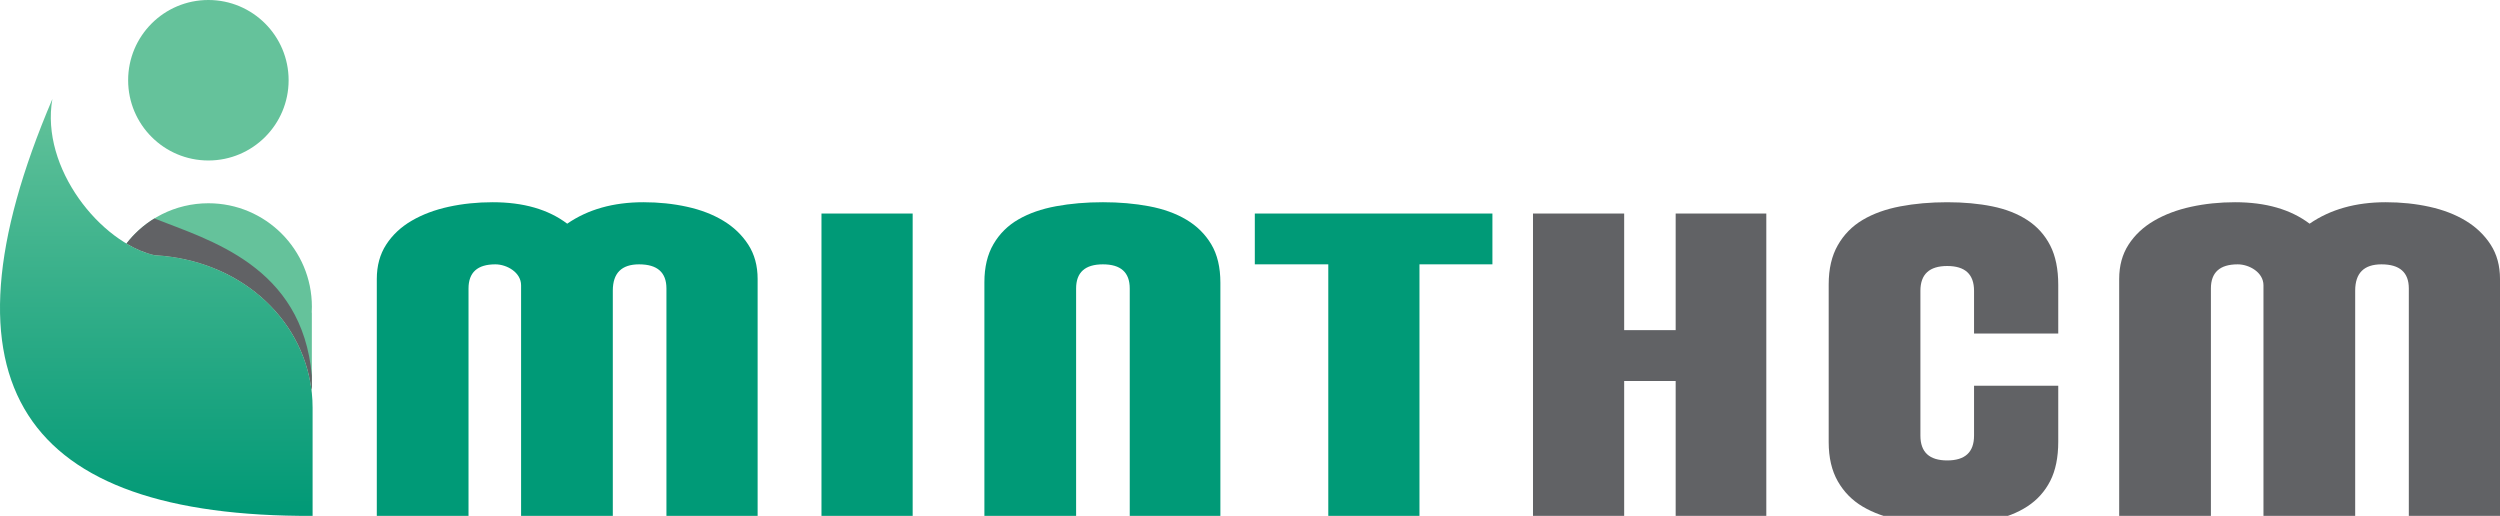 <?xml version="1.0" encoding="utf-8"?>
<!-- Generator: Adobe Illustrator 16.0.0, SVG Export Plug-In . SVG Version: 6.00 Build 0)  -->
<!DOCTYPE svg PUBLIC "-//W3C//DTD SVG 1.1//EN" "http://www.w3.org/Graphics/SVG/1.1/DTD/svg11.dtd">
<svg version="1.1" id="Layer_1" xmlns="http://www.w3.org/2000/svg" xmlns:xlink="http://www.w3.org/1999/xlink" x="0px" y="0px"
	 width="360.799px" height="74.453px" viewBox="0 0 360.799 74.453" enable-background="new 0 0 360.799 74.453"
	 xml:space="preserve">
<path fill="#616265" d="M347.64,74.453V41.634c0-2.322-1.315-3.484-3.948-3.484c-2.528,0-3.793,1.265-3.793,3.794v32.508h-13.236
	V41.169c0-1.852-2.045-3.019-3.716-3.019c-2.58,0-3.87,1.162-3.87,3.484v32.818H305.84V40.257c0-1.91,0.451-3.562,1.354-4.955
	c0.903-1.395,2.129-2.543,3.677-3.446s3.328-1.574,5.341-2.013s4.129-0.658,6.348-0.658c4.438,0,8.024,1.032,10.76,3.097
	c2.993-2.064,6.657-3.097,10.991-3.097c2.22,0,4.322,0.22,6.31,0.658c1.986,0.438,3.729,1.109,5.225,2.013s2.696,2.052,3.6,3.446
	c0.902,1.393,1.354,3.045,1.354,4.955v34.195H347.64z"/>
<path fill="#616265" d="M263.916,48.138v-1.494v-5.613c0-2.226,0.438-4.108,1.316-5.645c0.877-1.536,2.077-2.756,3.6-3.656
	c1.521-0.901,3.328-1.551,5.418-1.948s4.349-0.596,6.773-0.596c2.374,0,4.541,0.198,6.502,0.596s3.651,1.061,5.07,1.988
	c1.419,0.927,2.516,2.146,3.29,3.656c0.774,1.511,1.161,3.405,1.161,5.685v7.027h-12.153v-6.17c0-2.385-1.29-3.578-3.87-3.578
	s-3.87,1.193-3.87,3.578v4.676v1.494v14.734c0,2.385,1.29,3.578,3.87,3.578s3.87-1.193,3.87-3.578v-7.199h12.153v8.064
	c0,2.279-0.387,4.174-1.161,5.684c-0.774,1.512-1.871,2.73-3.29,3.658s-3.109,1.59-5.07,1.986c-1.961,0.398-4.128,0.598-6.502,0.598
	c-2.425,0-4.684-0.199-6.773-0.598c-2.09-0.396-3.896-1.047-5.418-1.947c-1.522-0.9-2.723-2.119-3.6-3.656s-1.316-3.418-1.316-5.645
	V48.138z"/>
<polygon fill="#616265" points="241.832,74.453 241.832,54.984 234.4,54.984 234.4,74.453 221.241,74.453 221.241,30.812 
	234.4,30.812 234.4,47.646 241.832,47.646 241.832,30.812 254.913,30.812 254.913,74.453 "/>
<polygon fill="#009A77" points="191.698,74.453 191.698,38.15 181.094,38.15 181.094,30.812 215.385,30.812 215.385,38.15 
	204.857,38.15 204.857,74.453 "/>
<path fill="#009A77" d="M163.044,74.453V41.634c0-2.322-1.29-3.484-3.87-3.484s-3.87,1.162-3.87,3.484v32.818h-13.236v-33.73
	c0-2.168,0.438-4,1.315-5.498s2.077-2.685,3.6-3.562c1.521-0.878,3.328-1.51,5.418-1.896c2.091-0.388,4.349-0.581,6.773-0.581
	c2.374,0,4.593,0.193,6.657,0.581c2.064,0.387,3.857,1.031,5.379,1.935c1.523,0.904,2.723,2.091,3.601,3.563
	c0.877,1.471,1.315,3.316,1.315,5.537v33.652H163.044z"/>
<rect x="118.555" y="30.812" fill="#009A77" width="13.16" height="43.641"/>
<path fill="#009A77" d="M96.18,74.453V41.634c0-2.322-1.315-3.484-3.947-3.484c-2.528,0-3.793,1.265-3.793,3.794v32.508H75.203
	V41.169c0-1.852-2.046-3.019-3.716-3.019c-2.58,0-3.87,1.162-3.87,3.484v32.818H54.38V40.257c0-1.91,0.452-3.562,1.355-4.955
	c0.902-1.395,2.128-2.543,3.676-3.446c1.549-0.903,3.329-1.574,5.342-2.013s4.128-0.658,6.348-0.658
	c4.438,0,8.024,1.032,10.759,3.097c2.993-2.064,6.657-3.097,10.992-3.097c2.219,0,4.322,0.22,6.309,0.658
	c1.987,0.438,3.729,1.109,5.225,2.013c1.497,0.903,2.697,2.052,3.6,3.446c0.903,1.393,1.354,3.045,1.354,4.955v34.195H96.18z"/>
<linearGradient id="SVGID_1_" gradientUnits="userSpaceOnUse" x1="22.557" y1="14.292" x2="22.557" y2="74.454">
	<stop  offset="0" style="stop-color:#63C29A"/>
	<stop  offset="1" style="stop-color:#009976"/>
</linearGradient>
<path fill-rule="evenodd" clip-rule="evenodd" fill="url(#SVGID_1_)" d="M45.114,74.453V58.841c0-11.662-9.643-21.292-22.822-22.018
	C14.546,35.056,5.806,24.254,7.559,14.292C-10.029,55.511,3.313,74.621,45.114,74.453"/>
<path fill-rule="evenodd" clip-rule="evenodd" fill="#65C29B" d="M30.076,29.334c8.248,0,14.936,6.688,14.936,14.935
	c0,0.287-0.009,0.57-0.025,0.852h0.018v11.582c-1.097-10.682-10.348-19.198-22.712-19.879c-1.338-0.306-2.705-0.881-4.044-1.674
	C20.98,31.612,25.262,29.334,30.076,29.334"/>
<path fill-rule="evenodd" clip-rule="evenodd" fill="#616265" d="M45.004,54.23v1.898l-0.074-0.047
	c-1.385-10.389-10.514-18.59-22.638-19.258c-1.338-0.306-2.705-0.881-4.044-1.674c1.11-1.437,2.476-2.666,4.028-3.619
	C30.116,34.646,43.617,38.328,45.004,54.23"/>
<path fill-rule="evenodd" clip-rule="evenodd" fill="#65C29B" d="M30.073,0c-6.396,0-11.58,5.185-11.58,11.58
	c0,6.396,5.185,11.581,11.58,11.581s11.58-5.185,11.58-11.581C41.653,5.185,36.469,0,30.073,0"/>
</svg>

